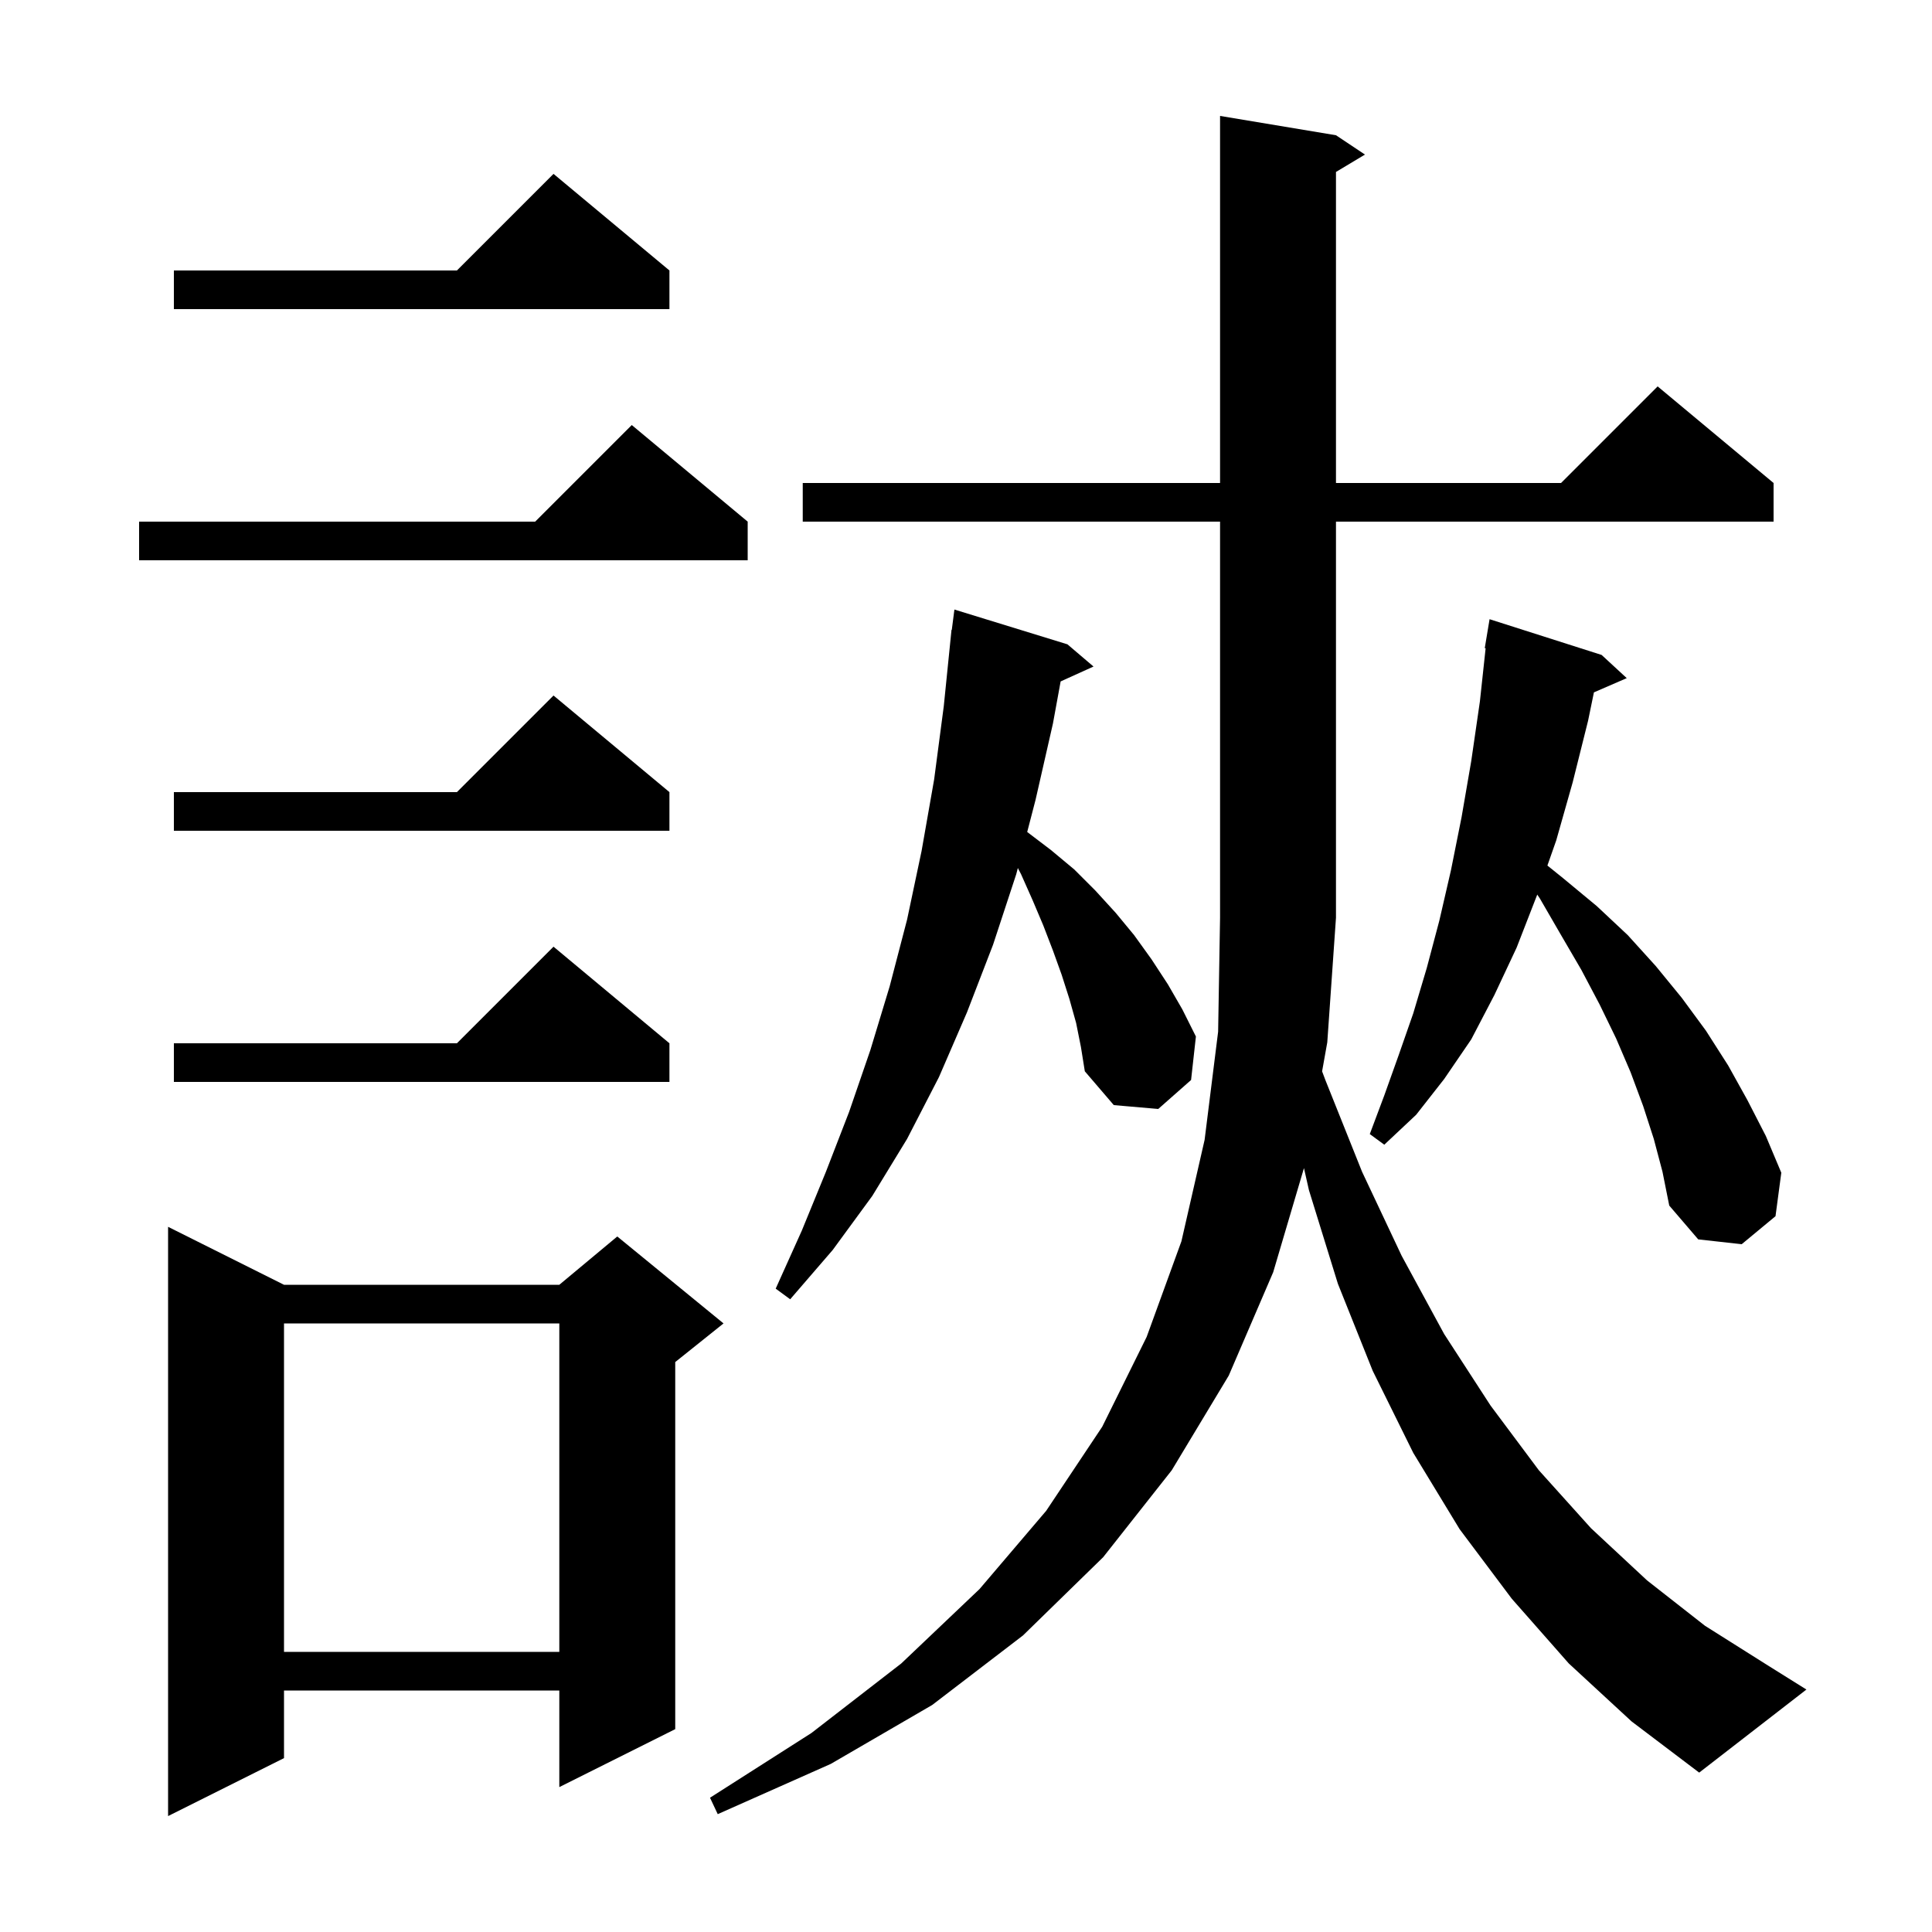<svg xmlns="http://www.w3.org/2000/svg" xmlns:xlink="http://www.w3.org/1999/xlink" version="1.1" baseProfile="full" viewBox="0 0 200 200" width="200" height="200">
<g fill="black">
<path d="M 29.4 133.0 L 57.9 133.0 L 63.9 128.0 L 74.9 137.0 L 69.9 141.0 L 69.9 179.0 L 57.9 185.0 L 57.9 175.0 L 29.4 175.0 L 29.4 182.0 L 17.4 188.0 L 17.4 127.0 Z M 162.4 172.2 L 156.5 165.5 L 151.1 158.3 L 146.3 150.4 L 142.1 141.9 L 138.5 132.9 L 135.5 123.2 L 134.986 120.922 L 131.8 131.7 L 127.2 142.4 L 121.3 152.2 L 114.2 161.2 L 105.9 169.3 L 96.5 176.5 L 86.0 182.6 L 74.3 187.8 L 73.5 186.1 L 84.0 179.4 L 93.3 172.2 L 101.4 164.5 L 108.3 156.4 L 114.1 147.7 L 118.7 138.4 L 122.3 128.5 L 124.7 118.0 L 126.1 106.8 L 126.3 95.0 L 126.3 54.0 L 83.1 54.0 L 83.1 50.0 L 126.3 50.0 L 126.3 12.0 L 138.3 14.0 L 141.3 16.0 L 138.3 17.8 L 138.3 50.0 L 161.6 50.0 L 171.6 40.0 L 183.6 50.0 L 183.6 54.0 L 138.3 54.0 L 138.3 95.0 L 137.4 107.9 L 136.863 110.904 L 137.2 111.8 L 141.0 121.3 L 145.1 130.0 L 149.5 138.1 L 154.3 145.5 L 159.3 152.2 L 164.7 158.2 L 170.5 163.6 L 176.5 168.3 L 183.0 172.4 L 187.0 174.9 L 175.9 183.5 L 168.9 178.2 Z M 29.4 137.0 L 29.4 171.0 L 57.9 171.0 L 57.9 137.0 Z M 111.4 105.9 L 110.7 103.4 L 109.9 100.9 L 109.0 98.4 L 108.0 95.8 L 106.9 93.2 L 105.7 90.5 L 105.367 89.858 L 105.2 90.5 L 102.8 97.8 L 100.1 104.8 L 97.2 111.5 L 93.9 117.9 L 90.3 123.8 L 86.2 129.4 L 81.8 134.5 L 80.3 133.4 L 83.0 127.4 L 85.5 121.3 L 87.9 115.1 L 90.1 108.7 L 92.1 102.1 L 93.9 95.2 L 95.4 88.1 L 96.7 80.7 L 97.7 73.1 L 98.5 65.2 L 98.529 65.204 L 98.8 63.1 L 110.5 66.7 L 113.2 69.0 L 109.797 70.541 L 109.0 74.9 L 107.2 82.8 L 106.336 86.127 L 108.8 88.0 L 111.2 90.0 L 113.4 92.2 L 115.5 94.5 L 117.4 96.8 L 119.2 99.3 L 120.9 101.9 L 122.4 104.5 L 123.8 107.3 L 123.3 111.8 L 119.9 114.8 L 115.3 114.4 L 112.3 110.9 L 111.9 108.4 Z M 171.2 117.9 L 170.1 114.5 L 168.8 111.0 L 167.3 107.5 L 165.6 104.0 L 163.7 100.4 L 161.6 96.8 L 159.4 93.0 L 159.133 92.605 L 159.1 92.7 L 157.0 98.1 L 154.7 103.0 L 152.3 107.6 L 149.5 111.7 L 146.6 115.4 L 143.3 118.5 L 141.8 117.4 L 143.3 113.4 L 144.8 109.2 L 146.3 104.9 L 147.7 100.2 L 149.0 95.3 L 150.2 90.1 L 151.3 84.6 L 152.3 78.8 L 153.2 72.6 L 153.792 67.105 L 153.7 67.1 L 154.2 64.1 L 165.8 67.8 L 168.4 70.2 L 165.002 71.674 L 164.4 74.6 L 162.8 81.0 L 161.1 87.0 L 160.187 89.601 L 161.8 90.9 L 165.3 93.8 L 168.5 96.8 L 171.4 100.0 L 174.1 103.3 L 176.6 106.7 L 178.9 110.3 L 180.9 113.9 L 182.8 117.6 L 184.4 121.4 L 183.8 125.9 L 180.3 128.8 L 175.8 128.3 L 172.8 124.8 L 172.1 121.3 Z M 69.3 108.0 L 69.3 112.0 L 18.0 112.0 L 18.0 108.0 L 47.3 108.0 L 57.3 98.0 Z M 69.3 82.0 L 69.3 86.0 L 18.0 86.0 L 18.0 82.0 L 47.3 82.0 L 57.3 72.0 Z M 77.4 54.0 L 77.4 58.0 L 14.4 58.0 L 14.4 54.0 L 55.4 54.0 L 65.4 44.0 Z M 69.3 28.0 L 69.3 32.0 L 18.0 32.0 L 18.0 28.0 L 47.3 28.0 L 57.3 18.0 Z " />
</g>
</svg>
